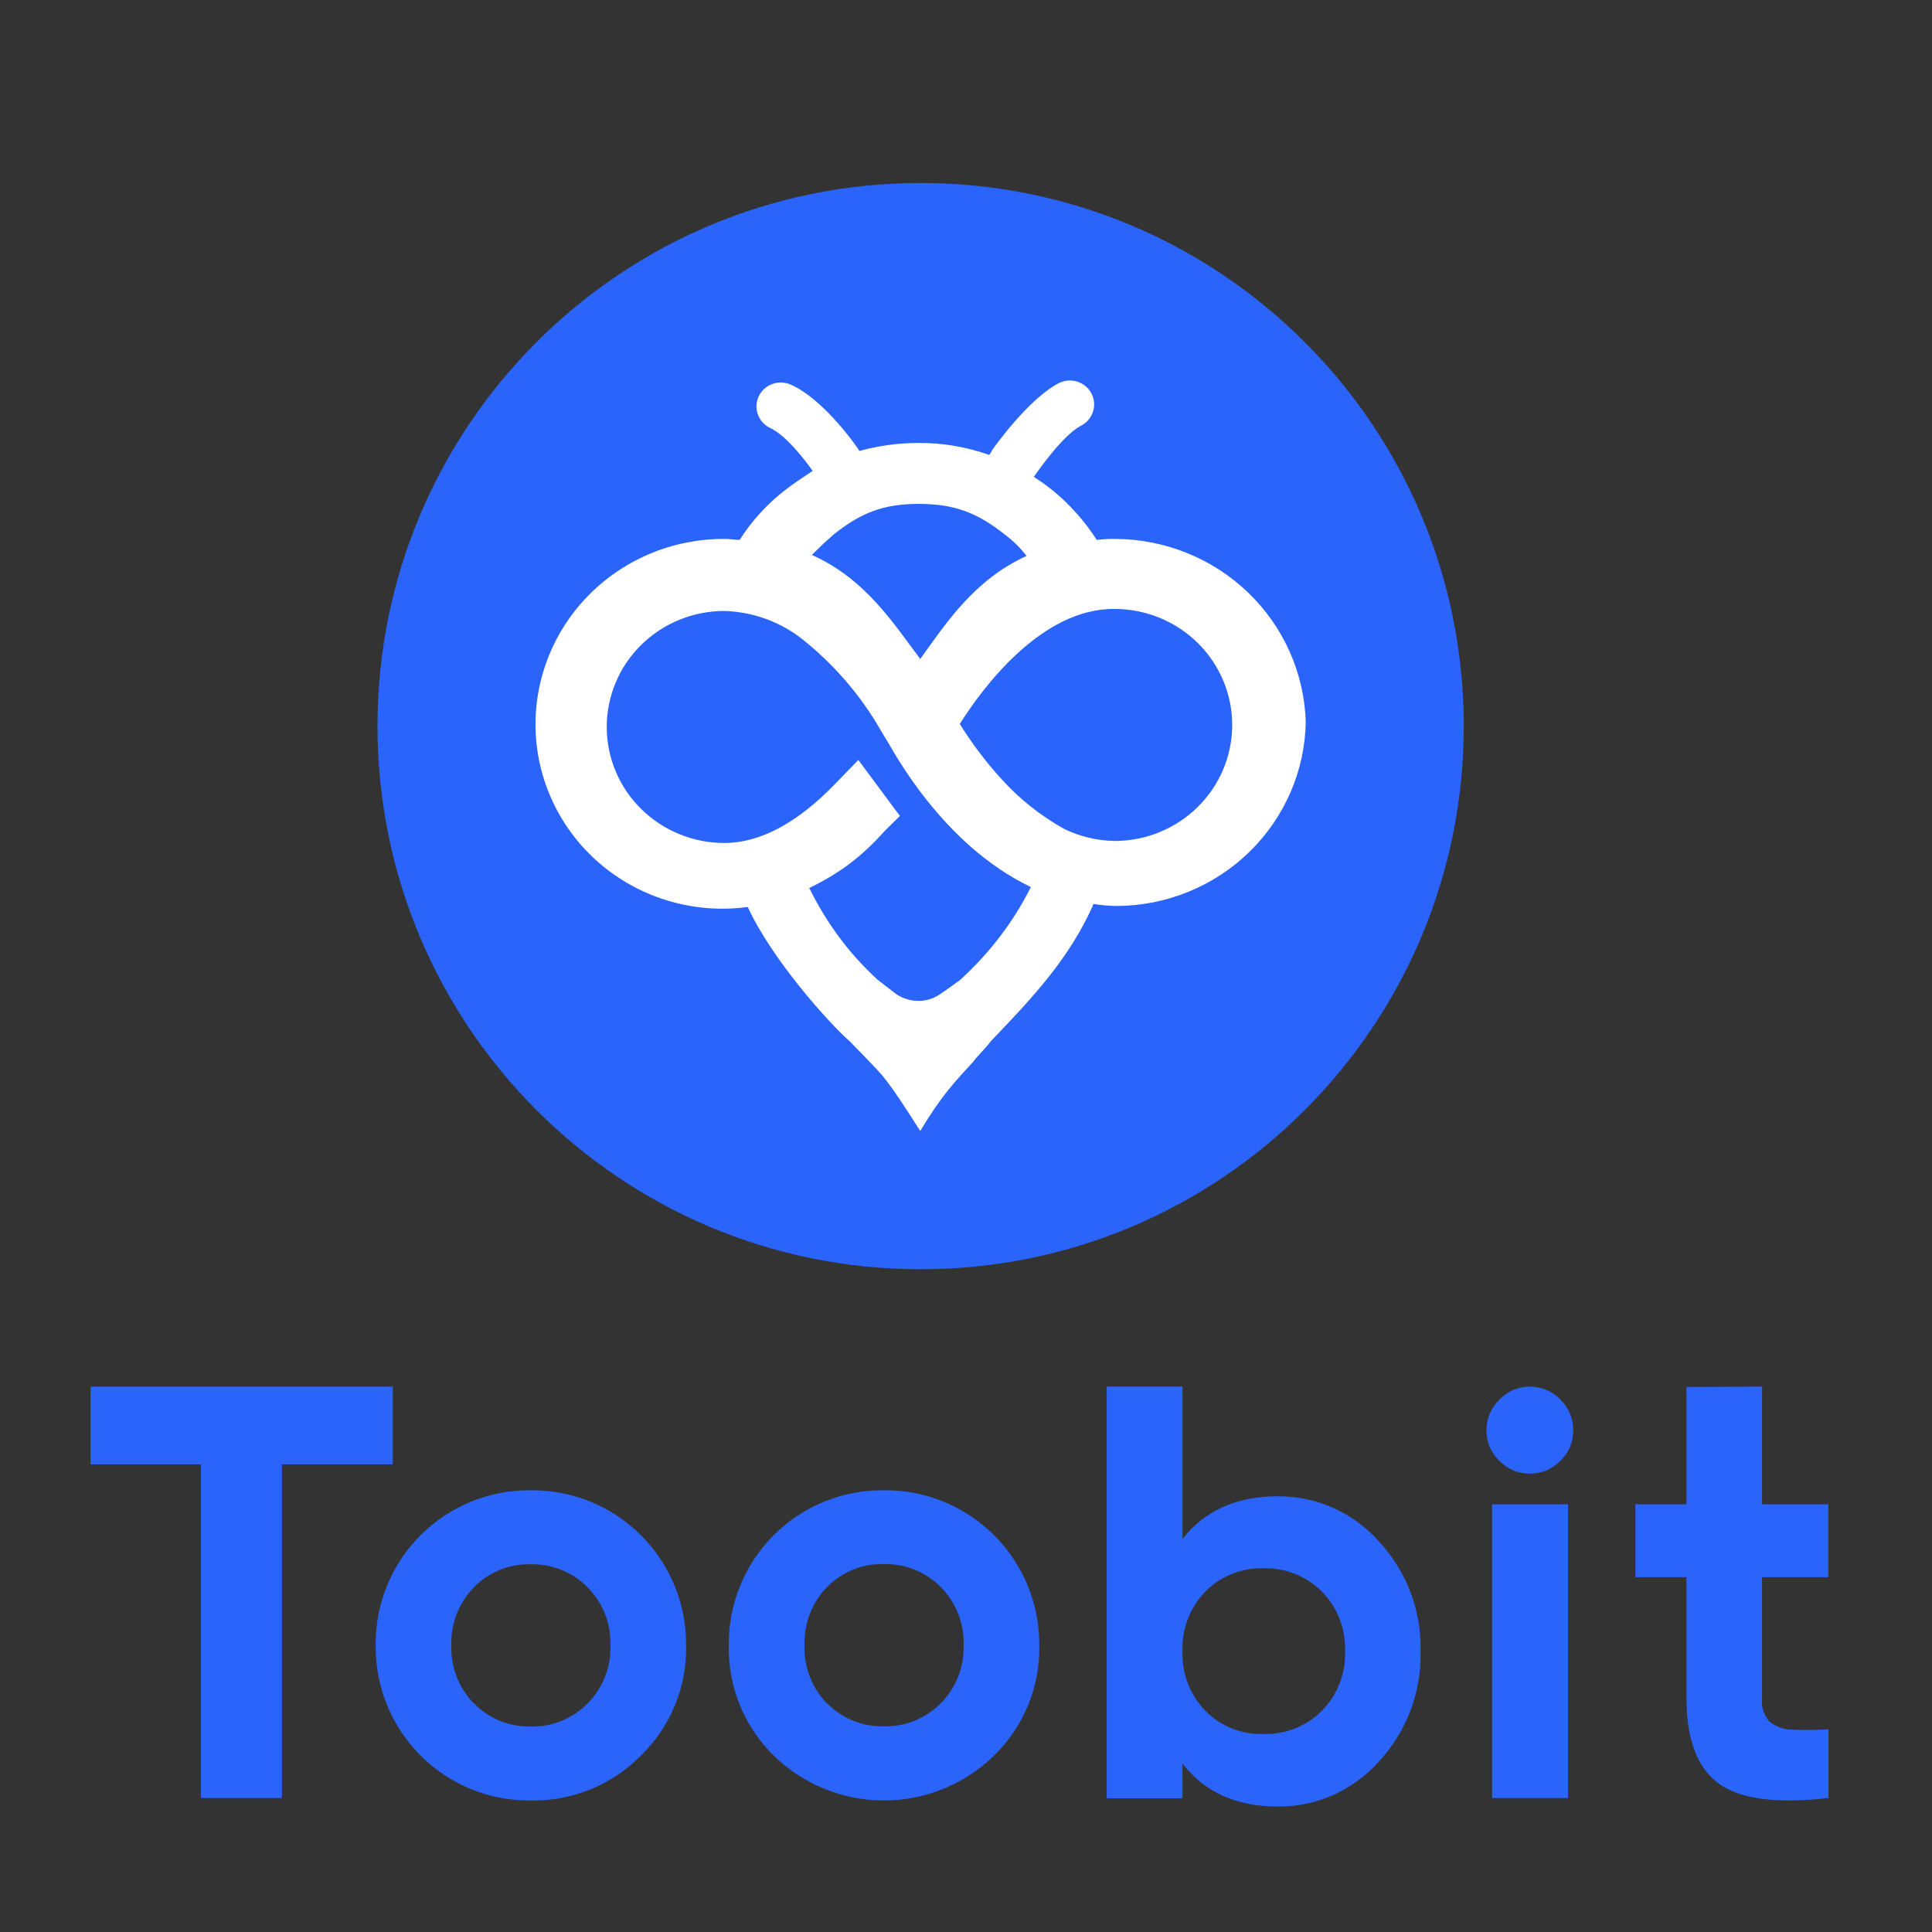 <svg width="64" height="64" viewBox="0 0 64 64" fill="none" xmlns="http://www.w3.org/2000/svg">
<rect x="0" y="0" width="64" height="64" fill="#333333" stroke="none"/>
<path d="M13.012 45.934V48.508H9.338V59.562H6.655V48.508H3V45.934H13.012Z" fill="#2A64FB"/>
<path d="M21.232 58.155C20.756 58.639 20.186 59.02 19.557 59.276C18.929 59.532 18.255 59.657 17.577 59.643C16.901 59.65 16.23 59.522 15.604 59.267C14.978 59.011 14.409 58.633 13.931 58.154C13.453 57.675 13.075 57.106 12.82 56.48C12.564 55.853 12.437 55.181 12.444 54.505C12.437 53.828 12.564 53.157 12.82 52.53C13.075 51.903 13.453 51.334 13.931 50.856C14.409 50.377 14.978 49.999 15.604 49.744C16.23 49.488 16.901 49.36 17.577 49.368C18.254 49.36 18.926 49.487 19.553 49.742C20.18 49.998 20.75 50.375 21.23 50.854C21.71 51.332 22.089 51.901 22.347 52.528C22.604 53.155 22.734 53.827 22.729 54.505C22.743 55.183 22.617 55.858 22.36 56.486C22.102 57.114 21.718 57.682 21.232 58.155ZM15.702 56.425C15.944 56.675 16.236 56.873 16.559 57.005C16.882 57.137 17.228 57.2 17.577 57.192C17.926 57.201 18.274 57.138 18.598 57.007C18.922 56.877 19.217 56.681 19.462 56.432C19.713 56.179 19.91 55.878 20.041 55.547C20.171 55.215 20.233 54.861 20.221 54.505C20.233 54.149 20.171 53.794 20.041 53.463C19.91 53.132 19.713 52.831 19.462 52.579C19.217 52.33 18.922 52.134 18.598 52.004C18.274 51.873 17.926 51.81 17.577 51.819C17.229 51.81 16.882 51.872 16.559 52.003C16.236 52.134 15.944 52.33 15.7 52.579C15.451 52.833 15.257 53.134 15.128 53.465C15 53.796 14.939 54.15 14.951 54.505C14.939 54.86 15 55.214 15.128 55.545C15.257 55.877 15.451 56.178 15.7 56.432L15.702 56.425Z" fill="#2A64FB"/>
<path d="M32.93 58.155C31.954 59.109 30.644 59.643 29.28 59.643C27.916 59.643 26.606 59.109 25.63 58.155C25.146 57.681 24.764 57.112 24.508 56.484C24.252 55.856 24.128 55.183 24.142 54.505C24.134 53.828 24.262 53.157 24.518 52.53C24.773 51.903 25.151 51.334 25.629 50.856C26.107 50.377 26.676 49.999 27.302 49.744C27.928 49.488 28.599 49.36 29.275 49.368C29.952 49.36 30.624 49.487 31.251 49.742C31.878 49.998 32.448 50.375 32.928 50.854C33.408 51.332 33.787 51.901 34.045 52.528C34.302 53.155 34.432 53.827 34.427 54.505C34.441 55.183 34.315 55.858 34.058 56.486C33.8 57.114 33.416 57.682 32.93 58.155ZM27.4 56.425C27.643 56.674 27.936 56.87 28.259 57.001C28.582 57.132 28.928 57.194 29.277 57.185C29.626 57.194 29.974 57.131 30.298 57C30.622 56.87 30.916 56.674 31.162 56.425C31.413 56.173 31.61 55.871 31.74 55.54C31.871 55.208 31.932 54.854 31.921 54.498C31.932 54.142 31.871 53.788 31.74 53.456C31.61 53.125 31.413 52.824 31.162 52.572C30.916 52.323 30.622 52.127 30.298 51.997C29.974 51.866 29.626 51.803 29.277 51.812C28.928 51.803 28.582 51.865 28.259 51.996C27.936 52.127 27.643 52.323 27.4 52.572C27.151 52.826 26.957 53.127 26.828 53.458C26.699 53.789 26.639 54.143 26.651 54.498C26.638 54.854 26.697 55.209 26.826 55.542C26.954 55.874 27.149 56.177 27.398 56.432L27.4 56.425Z" fill="#2A64FB"/>
<path d="M42.321 49.567C42.953 49.561 43.58 49.691 44.159 49.948C44.737 50.205 45.254 50.583 45.674 51.057C46.596 52.044 47.093 53.355 47.056 54.706C47.092 56.057 46.596 57.367 45.674 58.355C45.254 58.829 44.737 59.207 44.159 59.464C43.58 59.721 42.953 59.851 42.321 59.844C40.96 59.844 39.91 59.371 39.172 58.424V59.571H36.662V45.934H39.172V50.979C39.91 50.038 40.96 49.567 42.321 49.567ZM39.929 56.673C40.179 56.927 40.48 57.126 40.811 57.258C41.143 57.39 41.498 57.453 41.854 57.441C42.212 57.452 42.568 57.389 42.9 57.257C43.233 57.125 43.535 56.926 43.788 56.673C44.044 56.413 44.244 56.104 44.376 55.765C44.509 55.425 44.57 55.062 44.557 54.697C44.57 54.333 44.508 53.97 44.376 53.63C44.244 53.29 44.044 52.981 43.788 52.721C43.535 52.468 43.233 52.269 42.9 52.137C42.568 52.005 42.212 51.942 41.854 51.953C41.498 51.942 41.143 52.004 40.811 52.136C40.48 52.268 40.179 52.468 39.929 52.721C39.676 52.983 39.478 53.292 39.348 53.632C39.218 53.971 39.158 54.334 39.172 54.697C39.158 55.061 39.218 55.423 39.348 55.763C39.478 56.102 39.676 56.412 39.929 56.673Z" fill="#2A64FB"/>
<path d="M50.671 48.816C50.484 48.817 50.298 48.78 50.126 48.707C49.953 48.634 49.797 48.526 49.667 48.391C49.531 48.261 49.423 48.105 49.349 47.932C49.276 47.759 49.239 47.572 49.24 47.384C49.239 47.195 49.277 47.007 49.35 46.833C49.423 46.658 49.531 46.5 49.667 46.368C49.796 46.23 49.951 46.121 50.124 46.046C50.297 45.971 50.483 45.933 50.671 45.934C50.863 45.932 51.052 45.969 51.228 46.044C51.405 46.118 51.563 46.229 51.694 46.368C51.829 46.501 51.936 46.659 52.009 46.833C52.081 47.008 52.118 47.195 52.116 47.384C52.118 47.572 52.081 47.759 52.007 47.932C51.934 48.105 51.826 48.261 51.689 48.391C51.557 48.527 51.399 48.636 51.224 48.709C51.049 48.782 50.861 48.819 50.671 48.816ZM49.427 59.562V49.832H51.943V59.562H49.427Z" fill="#2A64FB"/>
<path d="M60.566 52.246H58.37V56.292C58.358 56.426 58.374 56.562 58.417 56.689C58.461 56.817 58.531 56.934 58.622 57.033C58.831 57.203 59.092 57.296 59.362 57.296C59.764 57.315 60.169 57.311 60.571 57.285V59.562C58.843 59.758 57.628 59.596 56.926 59.076C56.225 58.556 55.871 57.628 55.867 56.292V52.246H54.175V49.832H55.867V45.944L58.37 45.934V49.832H60.566V52.246Z" fill="#2A64FB"/>
<path d="M30.497 42.046C40.433 42.046 48.489 33.99 48.489 24.054C48.489 14.117 40.433 6.062 30.497 6.062C20.56 6.062 12.505 14.117 12.505 24.054C12.505 33.99 20.56 42.046 30.497 42.046Z" fill="#2A64FB"/>
<path d="M36.97 17.853C36.757 17.848 36.543 17.859 36.332 17.886C35.931 17.261 35.432 16.701 34.853 16.23C34.659 16.076 34.457 15.932 34.248 15.799C34.382 15.6 35.189 14.441 35.794 14.11C35.986 14.017 36.132 13.854 36.201 13.655C36.271 13.456 36.257 13.238 36.163 13.049C36.117 12.956 36.053 12.872 35.974 12.803C35.894 12.734 35.802 12.681 35.702 12.648C35.501 12.579 35.28 12.593 35.088 12.685C34.046 13.215 32.87 14.905 32.87 14.905C32.844 14.964 32.81 15.02 32.769 15.07C32.015 14.802 31.218 14.667 30.416 14.673C29.758 14.675 29.102 14.764 28.467 14.938C28.467 14.905 27.324 13.248 26.215 12.751C26.024 12.659 25.803 12.646 25.601 12.714C25.399 12.782 25.233 12.927 25.14 13.116C25.046 13.305 25.033 13.522 25.102 13.721C25.171 13.92 25.318 14.084 25.51 14.176C26.014 14.408 26.619 15.17 26.921 15.6C26.619 15.799 26.316 15.998 26.014 16.23C25.416 16.691 24.904 17.252 24.501 17.886C24.367 17.886 24.199 17.853 24.031 17.853H23.964C23.122 17.854 22.288 18.023 21.515 18.35C20.741 18.678 20.042 19.156 19.461 19.757C18.88 20.357 18.428 21.068 18.134 21.845C17.839 22.623 17.707 23.451 17.746 24.28C17.786 25.127 18.004 25.956 18.387 26.715C18.769 27.474 19.308 28.146 19.969 28.689C20.63 29.231 21.398 29.632 22.225 29.865C23.051 30.099 23.918 30.16 24.77 30.045C25.552 31.755 27.436 33.874 28.157 34.502C28.462 34.83 28.406 34.748 28.766 35.131C29.255 35.65 29.348 35.677 30.484 37.466C31.177 36.305 31.648 35.813 32.231 35.18C32.433 34.915 32.677 34.701 32.812 34.502C34.281 32.973 35.411 31.747 36.197 30.012C36.197 29.979 36.197 29.979 36.231 29.946C36.486 29.986 36.745 30.008 37.004 30.012C38.647 30.002 40.221 29.358 41.389 28.219C42.557 27.08 43.227 25.535 43.255 23.916C43.206 22.3 42.524 20.766 41.352 19.636C40.181 18.505 38.61 17.866 36.97 17.853ZM27.612 17.709C28.524 16.979 29.275 16.691 30.45 16.692C31.624 16.696 32.373 16.984 33.288 17.709C33.579 17.929 33.783 18.13 34.006 18.416C32.258 19.212 31.324 20.669 30.484 21.829C29.61 20.669 28.675 19.178 26.894 18.383C27.129 18.151 27.309 17.974 27.612 17.709ZM31.814 32.454C31.814 32.454 31.399 32.763 31.122 32.946C31.115 32.95 31.109 32.954 31.102 32.958C30.681 33.233 30.134 33.214 29.708 32.946L29.071 32.454C28.113 31.576 27.382 30.576 26.807 29.417C27.84 28.912 28.543 28.378 29.307 27.527L29.811 27.03L28.434 25.175L27.661 25.97C26.417 27.262 25.174 27.925 23.997 27.925C22.963 27.925 21.972 27.52 21.24 26.799C20.509 26.078 20.099 25.101 20.099 24.082C20.099 23.062 20.509 22.085 21.24 21.364C21.972 20.643 22.963 20.239 23.997 20.239C24.896 20.267 25.765 20.567 26.484 21.1C27.593 21.962 28.518 23.032 29.207 24.247L29.408 24.579C29.509 24.711 31.157 27.96 34.149 29.384C33.562 30.554 32.783 31.565 31.814 32.454ZM36.903 27.858C36.331 27.845 35.77 27.709 35.256 27.461C34.474 27.026 33.77 26.466 33.172 25.804C32.658 25.239 32.197 24.629 31.794 23.982C32.567 22.756 34.517 20.139 36.937 20.172C37.448 20.174 37.955 20.276 38.427 20.471C38.899 20.666 39.328 20.951 39.688 21.31C40.049 21.668 40.334 22.093 40.528 22.56C40.722 23.027 40.821 23.527 40.818 24.032C40.816 24.537 40.713 25.036 40.515 25.501C40.317 25.967 40.028 26.389 39.664 26.744C39.301 27.1 38.87 27.381 38.396 27.572C37.922 27.763 37.415 27.861 36.903 27.858Z" fill="white"/>
</svg>
